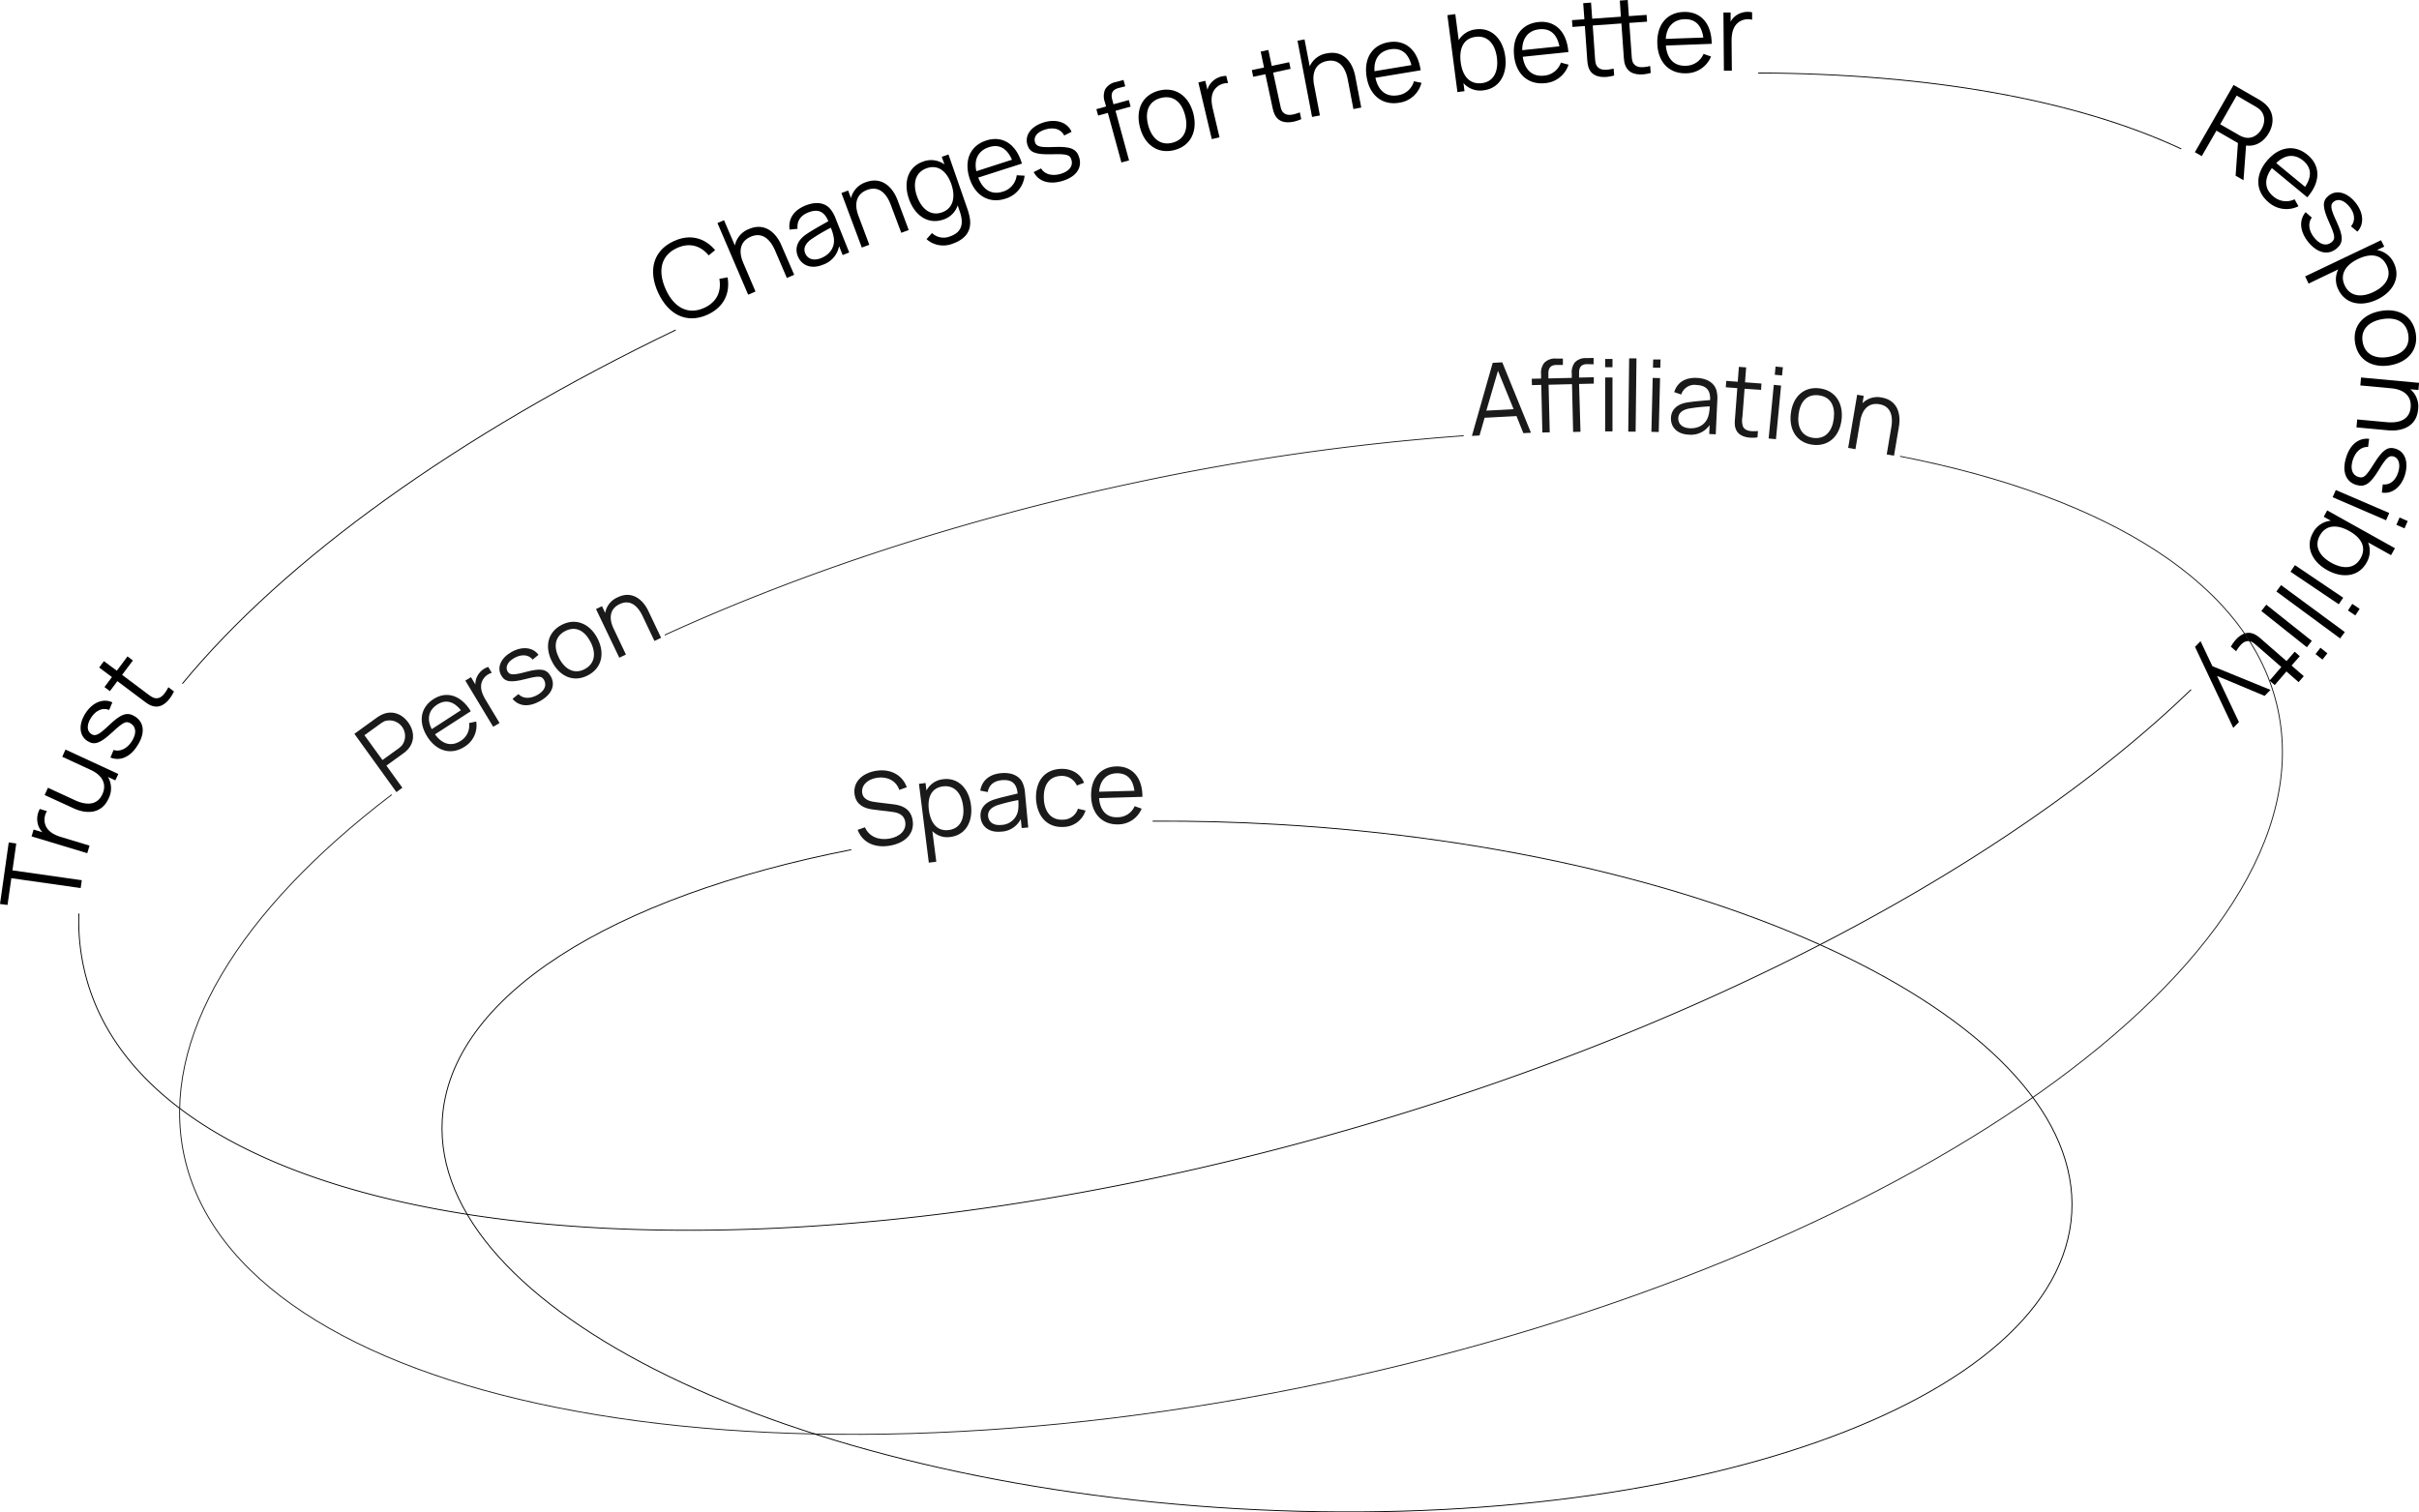 <?xml version="1.0" encoding="UTF-8"?> <svg xmlns="http://www.w3.org/2000/svg" viewBox="0 0 758.98 474.63"> <defs> <style>.cls-1,.cls-2,.cls-4{fill:none;}.cls-1{stroke:#000;}.cls-1,.cls-4{stroke-miterlimit:10;stroke-width:0.28px;}.cls-3{fill:#1a1a1a;}.cls-4{stroke:#1a1a1a;}</style> </defs> <g id="Слой_2" data-name="Слой 2"> <g id="Слой_1-2" data-name="Слой 1"> <path d="M25.31,278.7,3.56,275.61,2.36,284,0,283.7l2.74-19.31,2.36.34-1.19,8.42,21.75,3.09Z"></path> <path d="M12.5,253.88l2.24.68a5,5,0,0,0-.47,4.41c.84,2.17,3,3.15,5.11,3.78l8.72,2.64-.72,2.37L9.9,262.48l.65-2.14,2.77.84a5.83,5.83,0,0,1-1.21-1.85A6.34,6.34,0,0,1,12.5,253.88Z"></path> <path d="M19.54,237.5l1-2.26,16.59,7.66-.94,2-2.3-1.06a7.12,7.12,0,0,1,.15,6.83c-2.3,5-7.22,4.74-10.95,3L14,249.5l1.05-2.28,8.46,3.91c3.65,1.68,7,1.61,8.61-1.86,1.47-3.2,0-6-3.74-7.69Z"></path> <path d="M34.64,237.74l1-2.37c2,.66,4.25-.39,5.76-2.8s1.32-4.46-.37-5.52c-1.43-.89-2.28-.5-5.8,2.76-3.76,3.48-5.58,4.14-7.75,2.78-2.63-1.65-2.92-5.14-.73-8.64s5.61-4.9,8.5-3.53l-1,2.39c-2-.84-4.14.08-5.64,2.37s-1.39,4.3.07,5.21c1.23.78,2.35.26,5.56-2.82,3.76-3.58,5.7-4.23,8.09-2.73,2.93,1.83,3.26,5.25.88,9C41,237.51,37.77,239,34.64,237.74Z"></path> <path d="M38.31,211.79l7.54,5.65c1.23.92,2,1.55,2.84,1.67,1.71.26,2.91-1.08,4.14-3.43L54.58,217c-1.35,2.86-3.58,5.19-6.25,4.68-1.46-.27-2.45-1.12-3.88-2.19l-7.62-5.72-2.35,3.13-1.7-1.28,2.34-3.13-4-3,1.48-2,4.06,3L40,206l1.7,1.28Z"></path> <path d="M206.52,91.9c-3.15-6.79-1.75-13.16,4.85-16.21,5.12-2.37,9.73-1.06,13,2.8l-2,1.66c-2.55-3.05-6-4.13-10-2.3-5.19,2.4-6,7.41-3.47,13s6.93,8.14,12.12,5.74c3.95-1.83,5.37-5.17,4.69-9.09l2.58-.46c.84,5-1.15,9.34-6.27,11.71C215.42,101.75,209.67,98.7,206.52,91.9Z"></path> <path d="M245.18,77l4,9.23-2.3,1-3.67-8.56c-1.59-3.7-4.12-5.89-7.64-4.39-3.23,1.39-4,4.42-2.37,8.21l3.84,9-2.3,1L225.11,70l2.06-.89,3.4,7.93A7.11,7.11,0,0,1,235,71.87C240.07,69.71,243.57,73.18,245.18,77Z"></path> <path d="M262.23,68.69l4.22,10.54-2.06.82-1.12-2.81a7.66,7.66,0,0,1-5.14,5.86c-3.85,1.54-6.73,0-7.81-2.7s.09-5,2.35-6.66c2.07-1.47,5.1-3.1,7.23-4.32-1.26-3-3.12-4-6.34-2.73-2.32.94-3.58,2.61-3.32,5.12l-2.51.25c-.43-3.35,1.25-6.06,5-7.56,3.09-1.24,5.83-1,7.61.89A10.15,10.15,0,0,1,262.23,68.69Zm-.69,5.56a14,14,0,0,0-.86-2.79,56.47,56.47,0,0,0-6.34,3.76c-1.28,1-2.44,2.42-1.71,4.25.59,1.48,2.24,2.63,5,1.53C260.83,79.71,262.13,77,261.54,74.25Z"></path> <path d="M281.6,62.77l3.52,9.42-2.34.87-3.27-8.73c-1.41-3.77-3.84-6.07-7.43-4.73-3.29,1.23-4.19,4.22-2.75,8.09l3.42,9.12-2.35.88L264,60.58l2.11-.79.89,2.38a7.08,7.08,0,0,1,4.7-5C276.83,55.29,280.16,58.93,281.6,62.77Z"></path> <path d="M295.49,49.21l2.1-.73,5.91,17a17.88,17.88,0,0,1,.76,2.81c.72,4.06-1.22,6.74-5.43,8.21a7.92,7.92,0,0,1-8.12-1.44l1.71-1.92A5.31,5.31,0,0,0,298,74.22c3.74-1.3,4.52-3.9,3.09-8l-.61-1.77A7,7,0,0,1,296,68.9c-4.83,1.68-9-1.29-10.81-6.46s-.34-10.07,4.39-11.71a7.09,7.09,0,0,1,6.74.86Zm3,8.6c-1.41-4.05-4.17-6.28-7.77-5s-4.4,4.9-3,8.79,4.21,6.3,7.8,5.06S299.87,61.81,298.49,57.81Z"></path> <path d="M306.93,55.73c1.48,3.91,4.25,5.52,7.71,4.41A6.07,6.07,0,0,0,319,55l2.48.14a8.43,8.43,0,0,1-6,7.2C310.4,64,306,61.47,304.22,56c-1.84-5.7.21-10.29,5.24-11.91s9.36,1.06,11.17,7.25Zm-.59-2,11.17-3.6c-1.58-3.63-4.05-5-7.29-3.92S305.53,50,306.34,53.73Z"></path> <path d="M324.33,54l2.31-1.14c1.1,1.84,3.46,2.52,6.18,1.7s3.93-2.48,3.36-4.39c-.48-1.62-1.38-1.89-6.17-1.76-5.13.14-6.94-.57-7.67-3-.89-3,1.2-5.79,5.15-7s7.46,0,8.72,2.95l-2.3,1.16c-1-2-3.16-2.67-5.8-1.93s-3.88,2.31-3.39,4c.42,1.39,1.6,1.74,6,1.54,5.2-.21,7.08.59,7.89,3.29,1,3.31-1,6.1-5.31,7.38C329.24,58,325.88,57,324.33,54Z"></path> <path d="M350.94,27.63c-1.82.5-2.48,1.61-2,3.52l.42,1.57,4.82-1.32.56,2.06L350,34.77l4.25,15.56-2.4.66-4.25-15.56-3.05.83-.56-2,3.05-.84-.36-1.3a5.5,5.5,0,0,1,.06-4.07,5,5,0,0,1,3.52-2.34l2.25-.62.55,2Z"></path> <path d="M357.65,39.89c-1.42-5.57.82-10.14,6-11.46s9.37,1.71,10.77,7.19-.76,10.16-6,11.49S359.05,45.38,357.65,39.89Zm14.21-3.62c-1.08-4.26-3.72-6.52-7.62-5.53s-5.08,4.37-4,8.5,3.78,6.54,7.61,5.56S372.93,40.45,371.86,36.27Z"></path> <path d="M384.76,23.82l.54,2.27a5,5,0,0,0-4.06,1.81c-1.45,1.82-1.2,4.19-.7,6.31l2.09,8.88-2.42.57L376,25.88l2.17-.52.67,2.82a5.45,5.45,0,0,1,1-2A6.29,6.29,0,0,1,384.76,23.82Z"></path> <path d="M399.46,22.78l2,9.21c.32,1.51.45,2.47,1,3.14,1.11,1.32,2.89,1.1,5.37.14l.45,2.13c-2.89,1.27-6.1,1.56-7.78-.58-.92-1.17-1.11-2.46-1.48-4.21l-2-9.32-3.82.81L392.78,22l3.82-.81-1.05-5,2.41-.51,1.05,5,5.48-1.16.44,2.09Z"></path> <path d="M425.21,23.88l1.89,9.87-2.46.47-1.75-9.15c-.75-4-2.77-6.64-6.52-5.92-3.45.66-4.85,3.46-4.07,7.51l1.83,9.57-2.46.47L407.1,12.78l2.21-.42,1.62,8.47a7.06,7.06,0,0,1,5.46-4.09C421.77,15.71,424.44,19.85,425.21,23.88Z"></path> <path d="M431.55,24.41c.88,4.09,3.39,6.09,7,5.5a6.07,6.07,0,0,0,5.08-4.41L446,26a8.41,8.41,0,0,1-7,6.24c-5.26.88-9.25-2.29-10.19-8-1-5.91,1.73-10.15,6.93-11s9.12,2.43,10,8.82Zm-.29-2.06,11.58-1.92c-1-3.82-3.28-5.51-6.64-4.95S431,18.5,431.26,22.35Z"></path> <path d="M472.28,17.71c.71,5.44-1.7,10-6.78,10.63a7,7,0,0,1-6.33-2.26l.33,2.53-2.22.29L454.13,4.76l2.48-.33,1.07,8.17a7.16,7.16,0,0,1,5.42-3.39C468.07,8.56,471.57,12.32,472.28,17.71Zm-2.62.35c-.53-4.09-2.77-7-6.66-6.5s-5.24,3.72-4.69,8,2.78,7,6.64,6.53S470.2,22.18,469.66,18.06Z"></path> <path d="M477.77,17.82c.63,4.14,3,6.29,6.63,5.92a6.08,6.08,0,0,0,5.34-4.09l2.4.65a8.45,8.45,0,0,1-7.39,5.8c-5.31.54-9.09-2.86-9.69-8.61-.61-6,2.36-10,7.61-10.57s8.94,3,9.42,9.42Zm-.16-2.07,11.67-1.21c-.79-3.88-2.93-5.7-6.31-5.35S477.6,11.89,477.61,15.75Z"></path> <path d="M511.21,7.19l.67,9.4c.11,1.53.11,2.5.6,3.25.92,1.46,2.72,1.48,5.28.88l.16,2.18c-3,.85-6.26.69-7.61-1.66-.77-1.28-.78-2.59-.91-4.38l-.67-9.5-9,.64.66,9.4c.11,1.53.11,2.5.6,3.25.92,1.46,2.72,1.48,5.3.88l.16,2.17c-3.05.86-6.26.7-7.63-1.65-.75-1.28-.76-2.59-.89-4.38l-.67-9.5-3.89.28-.15-2.13,3.89-.27L496.74,1,499.2.81l.36,5.06,9-.63L508.23.18,510.71,0l.36,5.06,5.56-.39.15,2.13Z"></path> <path d="M522.68,14.29c.35,4.16,2.58,6.47,6.21,6.35a6.09,6.09,0,0,0,5.61-3.72l2.35.81A8.45,8.45,0,0,1,529.08,23c-5.33.18-8.88-3.47-9.08-9.25-.21-6,3-9.84,8.3-10s8.72,3.58,8.76,10Zm0-2.09,11.74-.41c-.53-3.92-2.55-5.88-5.94-5.76S522.91,8.35,522.65,12.2Z"></path> <path d="M549.74,3.87l0,2.33a5,5,0,0,0-4.36.87c-1.81,1.45-2.1,3.82-2.08,6l.08,9.11-2.49,0-.15-18.26H543l0,2.89a5.62,5.62,0,0,1,1.4-1.71A6.34,6.34,0,0,1,549.74,3.87Z"></path> <path d="M703.92,56.57l-2.48-1.43.73-10.25L695.43,41l-4.61,8-2.16-1.24,12.14-21.1L709,31.38a11.61,11.61,0,0,1,1.41,1c3,2.41,3.34,6.09,1.44,9.39-1.59,2.77-4.21,4.3-7.13,3.89ZM696.61,39l5.93,3.41a7.41,7.41,0,0,0,1.38.62c2.43.79,4.54-.57,5.67-2.53s1.25-4.47-.65-6.19a8.34,8.34,0,0,0-1.24-.87L701.77,30Z"></path> <path d="M712.82,52.75c-2.5,3.36-2.35,6.57.45,8.88a6.09,6.09,0,0,0,6.67.92l1.22,2.17a8.43,8.43,0,0,1-9.32-1.19c-4.12-3.38-4.36-8.47-.68-12.93,3.8-4.62,8.77-5.37,12.85-2s4.16,8.46-.08,13.32Zm1.36-1.57,9.06,7.46c2.21-3.29,2-6.09-.63-8.25S716.92,48.46,714.18,51.18Z"></path> <path d="M723.4,66.59l1.94,1.69c-1.28,1.73-1,4.16.81,6.36s3.8,2.67,5.35,1.41c1.31-1.07,1.21-2-.76-6.37-2.1-4.69-2.14-6.62-.16-8.24,2.41-2,5.81-1.13,8.42,2.07s2.86,6.88.64,9.18l-2-1.67c1.44-1.64,1.25-4-.44-6.11s-3.63-2.69-5-1.6c-1.13.93-1,2.15.89,6.18,2.2,4.71,2.19,6.75,0,8.54-2.67,2.19-6,1.41-8.85-2.06C721.6,72.66,721.25,69.16,723.4,66.59Z"></path> <path d="M745.86,94c-4.94,2.36-10,1.47-12.2-3.16a7,7,0,0,1,0-6.31L724.34,89l-1.08-2.26,23.81-11.35,1,2-2.27,1.08a7.11,7.11,0,0,1,5.35,4.2C753.26,87.17,750.78,91.67,745.86,94Zm-1.13-2.38c3.72-1.77,5.8-4.8,4.11-8.34s-5.16-3.84-9-2-5.83,4.82-4.15,8.33S741,93.42,744.73,91.63Z"></path> <path d="M747,97.59c5.67-1,10,1.63,10.94,6.9s-2.46,9.2-8,10.15-10.07-1.57-11-6.91S741.42,98.54,747,97.59ZM749.47,112c4.34-.74,6.8-3.19,6.12-7.15s-3.94-5.42-8.14-4.7-6.83,3.24-6.16,7.14S745.22,112.77,749.47,112Z"></path> <path d="M749.36,135.05l-10-.92.23-2.49,9.28.85c4,.37,7.14-.82,7.49-4.63.32-3.5-2-5.62-6.09-6l-9.7-.9.22-2.49L759,120.15l-.2,2.24-2.53-.23a7.09,7.09,0,0,1,2.42,6.39C758.17,134,753.45,135.42,749.36,135.05Z"></path> <path d="M743.34,137.71l-.34,2.55c-2.14-.11-4,1.48-4.83,4.2s-.11,4.65,1.8,5.23c1.62.49,2.33-.11,4.87-4.17,2.72-4.35,4.32-5.46,6.76-4.71,3,.9,4.16,4.2,3,8.14s-4.13,6.2-7.28,5.63l.3-2.56c2.16.29,4-1.15,4.82-3.76.8-2.46.23-4.51-1.42-5-1.39-.42-2.34.37-4.63,4.18-2.7,4.44-4.4,5.56-7.1,4.74-3.3-1-4.51-4.22-3.21-8.5C737.29,139.58,740,137.35,743.34,137.71Z"></path> <path d="M732.88,153.79,749.65,161l-1,2.28-16.77-7.24Zm20,8.63,2.56,1.1-1,2.29-2.56-1.11Z"></path> <path d="M730.21,178.94c-4.79-2.67-7-7.31-4.48-11.78a7,7,0,0,1,5.59-3.74l-2.23-1.24,1.08-2,21.26,11.87-1.22,2.18-7.19-4a7.15,7.15,0,0,1-.51,6.37C740.07,181,735,181.59,730.21,178.94Zm1.28-2.31c3.61,2,7.28,2,9.19-1.47s.14-6.43-3.61-8.52-7.3-2-9.2,1.43S727.86,174.61,731.49,176.63Z"></path> <path d="M720.05,177.36l15.15,10.22-1.39,2.06-15.15-10.21Zm18,12.16,2.31,1.56L739,193.14l-2.31-1.56Z"></path> <path d="M715.7,183.63l20,14.73-1.47,2-20-14.74Z"></path> <path d="M711.06,189.77l14.29,11.36-1.55,2-14.29-11.37Zm17,13.52,2.18,1.74L728.69,207l-2.18-1.73Z"></path> <path d="M715.78,209.33l-7.09-6.19c-1.16-1-1.85-1.7-2.72-1.88-1.68-.39-3,.86-4.38,3.12l-1.65-1.44c1.56-2.75,3.95-4.9,6.58-4.21,1.44.38,2.36,1.3,3.71,2.48l7.18,6.26,2.57-2.94,1.6,1.4L719,208.87l3.83,3.34-1.63,1.86-3.82-3.34L713.71,215l-1.61-1.4Z"></path> <path d="M695.62,212.14l6.86,14.47-1.78,1.81L688.7,203l1.74-1.78,3.72,7.85,18.23,7.44-1.85,1.88Z"></path> <path class="cls-1" d="M687.47,216.42c-55.08,53.23-148.94,104.43-261.41,137.23-196.15,57.2-374.63,36.8-398.65-45.57a68.07,68.07,0,0,1-2.66-21.39"></path> <path class="cls-1" d="M551.64,22.9c53.73.24,99.64,8.38,132.74,23.82"></path> <path class="cls-1" d="M57.23,214.56c32.12-39,86.31-78.09,154.77-111"></path> <g id="Слой_2-2" data-name="Слой 2"> <g id="Слой_1-2-2" data-name="Слой 1-2"> <rect class="cls-2" x="35.81" y="101.46" width="694" height="356"></rect> <path class="cls-3" d="M124.38,248.59,111.19,230.3l7.06-5.1a11.68,11.68,0,0,1,1.36-.82c3.18-1.61,6.42-.49,8.48,2.36s2.09,6.3-.45,8.78a9.59,9.59,0,0,1-1.21,1l-5.19,3.75,5,6.95ZM120,238.52l5.15-3.71a7.35,7.35,0,0,0,1-.93,4.9,4.9,0,0,0-5.45-7.56,8.15,8.15,0,0,0-1.21.71l-5.14,3.71Z"></path> <path class="cls-3" d="M136.49,230.46c2.27,3.14,5.14,3.91,8,2.08a5.63,5.63,0,0,0,2.68-5.62l2.25-.48a7.8,7.8,0,0,1-3.65,7.9c-4.14,2.69-8.69,1.48-11.61-3-3-4.65-2.29-9.25,1.81-11.91s8.64-1.31,11.74,3.78Zm-1-1.64,9.12-5.92c-2.29-2.86-4.82-3.46-7.46-1.75s-3.34,4.5-1.67,7.68Z"></path> <path class="cls-3" d="M153.19,209.3l1.11,1.86a4.62,4.62,0,0,0-3.07,2.74c-.77,2,.12,4,1.16,5.77l4.35,7.23-2,1.19L146,213.59l1.78-1.07,1.38,2.3a5.06,5.06,0,0,1,.32-2A5.85,5.85,0,0,1,153.19,209.3Z"></path> <path class="cls-3" d="M160.81,219.32l1.85-1.49c1.37,1.44,3.63,1.57,5.93.28s3-3.05,2.14-4.66c-.77-1.36-1.63-1.42-5.93-.32-4.61,1.17-6.38.89-7.54-1.17-1.42-2.51-.1-5.48,3.23-7.35s6.73-1.51,8.47.89L167.12,207c-1.26-1.57-3.4-1.77-5.63-.57s-3,2.88-2.25,4.27c.66,1.17,1.8,1.25,5.77.17,4.65-1.25,6.51-.92,7.79,1.36,1.57,2.78.32,5.71-3.29,7.75S162.81,221.7,160.81,219.32Z"></path> <path class="cls-3" d="M173.23,207.69c-2.45-4.73-1.39-9.32,3-11.59s8.81-.42,11.22,4.22,1.44,9.33-3,11.63S175.64,212.35,173.23,207.69Zm12.06-6.23c-1.88-3.62-4.73-5.11-8-3.39s-3.67,5-1.85,8.51,4.78,5.11,8,3.42S187.12,205,185.29,201.46Z"></path> <path class="cls-3" d="M203.43,191.76l4,8.4-2.09,1-3.71-7.79c-1.59-3.37-4-5.3-7.22-3.78-2.94,1.4-3.53,4.23-1.89,7.68l3.87,8.14-2.09,1L187,191.14l1.88-.9,1,2.12a6.6,6.6,0,0,1,4-4.94C198.44,185.24,201.81,188.33,203.43,191.76Z"></path> <path class="cls-3" d="M468.35,113.87l3-.16,9,22.1-2.39.13-2.15-5.36-10,.53-1.6,5.56-2.39.13Zm-2,15,8.56-.46L470,116.37Z"></path> <path class="cls-3" d="M498,114.28c-1.75,0-2.59.89-2.55,2.72v1.5l4.62-.11v2l-4.62.11.44,15-2.31.06-.35-15-7.35.18.36,14.94-2.31.05-.35-14.94-2.93.07-.05-2,2.93-.06V117.5a5.05,5.05,0,0,1,1-3.64,4.66,4.66,0,0,1,3.68-1.33h2.16v2h-2c-1.75,0-2.59.9-2.55,2.73v1.5l7.34-.17v-1.26a5.07,5.07,0,0,1,1-3.64,4.65,4.65,0,0,1,3.68-1.3l2.16-.06,0,2Z"></path> <path class="cls-3" d="M503.63,115.25v-2.59h2.3v2.59Zm0,20.13V118.46h2.3v16.92Z"></path> <path class="cls-3" d="M510.88,135.46l.28-23h2.3l-.27,23Z"></path> <path class="cls-3" d="M518.14,135.52l.41-16.92,2.31.06-.42,16.92Zm.49-20.13.07-2.58,2.3,0-.06,2.6Z"></path> <path class="cls-3" d="M538.81,125.8l-.48,10.5-2.05-.1.13-2.8a7.1,7.1,0,0,1-6.59,3c-3.83-.17-5.66-2.58-5.54-5.27s2-4.16,4.53-4.72c2.31-.44,5.49-.65,7.76-.86.11-3-1.09-4.58-4.3-4.73a4.35,4.35,0,0,0-4.77,3l-2.2-.76c.92-3,3.38-4.63,7.1-4.46,3.09.15,5.28,1.44,6.08,3.67A9.57,9.57,0,0,1,538.81,125.8Zm-2.71,4.42a12.77,12.77,0,0,0,.34-2.68,51.44,51.44,0,0,0-6.79.73c-1.46.36-3,1.1-3.07,2.94-.07,1.47.88,3.06,3.6,3.19,3.22.15,5.35-1.65,5.91-4.18Z"></path> <path class="cls-3" d="M547.37,122l-.66,8.7a6.46,6.46,0,0,0,.12,3.06c.64,1.46,2.29,1.72,4.74,1.51l-.15,2c-2.9.38-5.83-.2-6.77-2.54-.52-1.28-.35-2.47-.22-4.13l.66-8.79-3.61-.27.15-2,3.6.27.36-4.68,2.28.17-.36,4.68,5.17.39-.14,2Z"></path> <path class="cls-3" d="M554.93,137.61l1.61-16.83,2.29.22-1.61,16.83Zm1.92-20,.25-2.57,2.29.22-.25,2.57Z"></path> <path class="cls-3" d="M561.89,129.72c.65-5.28,4.12-8.46,9-7.85s7.54,4.59,6.92,9.83-4.09,8.5-9.06,7.88S561.24,134.93,561.89,129.72Zm13.47,1.68c.5-4.05-1-6.88-4.71-7.34s-5.85,2-6.34,6,1,6.92,4.69,7.37S574.87,135.36,575.36,131.4Z"></path> <path class="cls-3" d="M595.81,133.84,594.26,143l-2.29-.38,1.44-8.52c.63-3.67-.25-6.65-3.74-7.24-3.22-.55-5.33,1.43-6,5.2l-1.51,8.9-2.29-.39,2.83-16.69,2.06.35-.39,2.32a6.55,6.55,0,0,1,6.07-1.78C595.46,125.63,596.44,130.08,595.81,133.84Z"></path> <path class="cls-4" d="M596.18,143.2C661.67,156,706.4,183.58,714.74,222.79c16.57,78-117.08,172.43-298.51,211S74.3,440.4,57.73,362.46C50,325.91,75.2,285.74,122.89,249.4"></path> <path class="cls-4" d="M208.56,199.3c43.07-19.68,93.25-36.29,147.67-47.84a752.91,752.91,0,0,1,103-14.71"></path> </g> </g> <g id="Слой_2-3" data-name="Слой 2"> <g id="Слой_1-2-3" data-name="Слой 1-2"> <path class="cls-3" d="M269.09,260.43l2.29-.8c1.25,2.83,4.12,4.12,7.55,3.58s5.54-2.66,5.09-5.33c-.39-2.34-2.44-2.88-4.12-3.09l-6-.74c-2.91-.35-5.25-1.58-5.75-4.61-.65-3.84,2.22-6.8,6.69-7.53s8.24,1.21,9.68,5.15l-2.36.84c-.95-2.86-3.79-4.31-7-3.81s-5,2.56-4.63,4.81,2.79,2.69,4.63,2.89l4.67.57c1.93.21,5.79.7,6.51,5s-2.42,7.26-7.21,8.05S270.54,264.33,269.09,260.43Z"></path> <path class="cls-3" d="M304.65,252.66c.65,5.15-1.63,9.39-6.43,10a6.59,6.59,0,0,1-5.68-1.83l1.23,9.61-2.35.29L288.33,246l2.06-.27.3,2.36a6.69,6.69,0,0,1,5.34-3.56C300.71,244,304,247.55,304.65,252.66Zm-2.47.31c-.48-3.86-2.59-6.62-6.27-6.18s-5,3.5-4.45,7.52,2.59,6.66,6.24,6.18,5-3.63,4.48-7.56Z"></path> <path class="cls-3" d="M321.62,249l1,10.69-2.06.18-.28-2.83A7.22,7.22,0,0,1,314,261c-3.91.35-6.09-1.82-6.34-4.56s1.43-4.5,3.92-5.41c2.27-.76,5.45-1.42,7.71-2-.31-3.09-1.73-4.47-5-4.18-2.34.22-3.94,1.38-4.38,3.73l-2.34-.46c.51-3.09,2.78-5.15,6.56-5.48,3.09-.28,5.53.72,6.64,2.86A9.66,9.66,0,0,1,321.62,249Zm-2.13,4.84a14,14,0,0,0,0-2.75,55.63,55.63,0,0,0-6.76,1.68c-1.43.57-2.87,1.53-2.7,3.39.13,1.5,1.31,3,4.12,2.73A5.48,5.48,0,0,0,319.49,253.85Z"></path> <path class="cls-3" d="M325.07,250.87c-.25-5.42,2.43-9.27,7.58-9.56,3.48-.2,6.35,1.45,7.48,4.35l-2.25.86a5.15,5.15,0,0,0-5.15-3c-3.8.23-5.4,3.16-5.21,7.21s2.32,6.73,6,6.51a4.88,4.88,0,0,0,4.68-3.44l2.4.57a7.36,7.36,0,0,1-6.95,5.15C328.48,259.77,325.44,256.15,325.07,250.87Z"></path> <path class="cls-3" d="M344.85,250.47c.3,3.93,2.39,6.18,5.82,6A5.74,5.74,0,0,0,356,253l2.2.79a8,8,0,0,1-7.36,4.93c-5,.13-8.34-3.34-8.49-8.8-.15-5.64,2.93-9.27,7.9-9.39s8.24,3.46,8.19,9.54Zm0-2,11.08-.3c-.48-3.71-2.36-5.57-5.56-5.49S345.12,244.87,344.85,248.51Z"></path> <path class="cls-1" d="M361.65,257.71q19.05-.13,38.88,1c141.18,8,252.89,62.64,249.5,121.91S529.45,481.59,388.26,473.48s-252.89-62.68-249.5-122c2.22-38.91,53.47-70.19,128.33-84.81"></path> </g> </g> </g> </g> </svg> 
